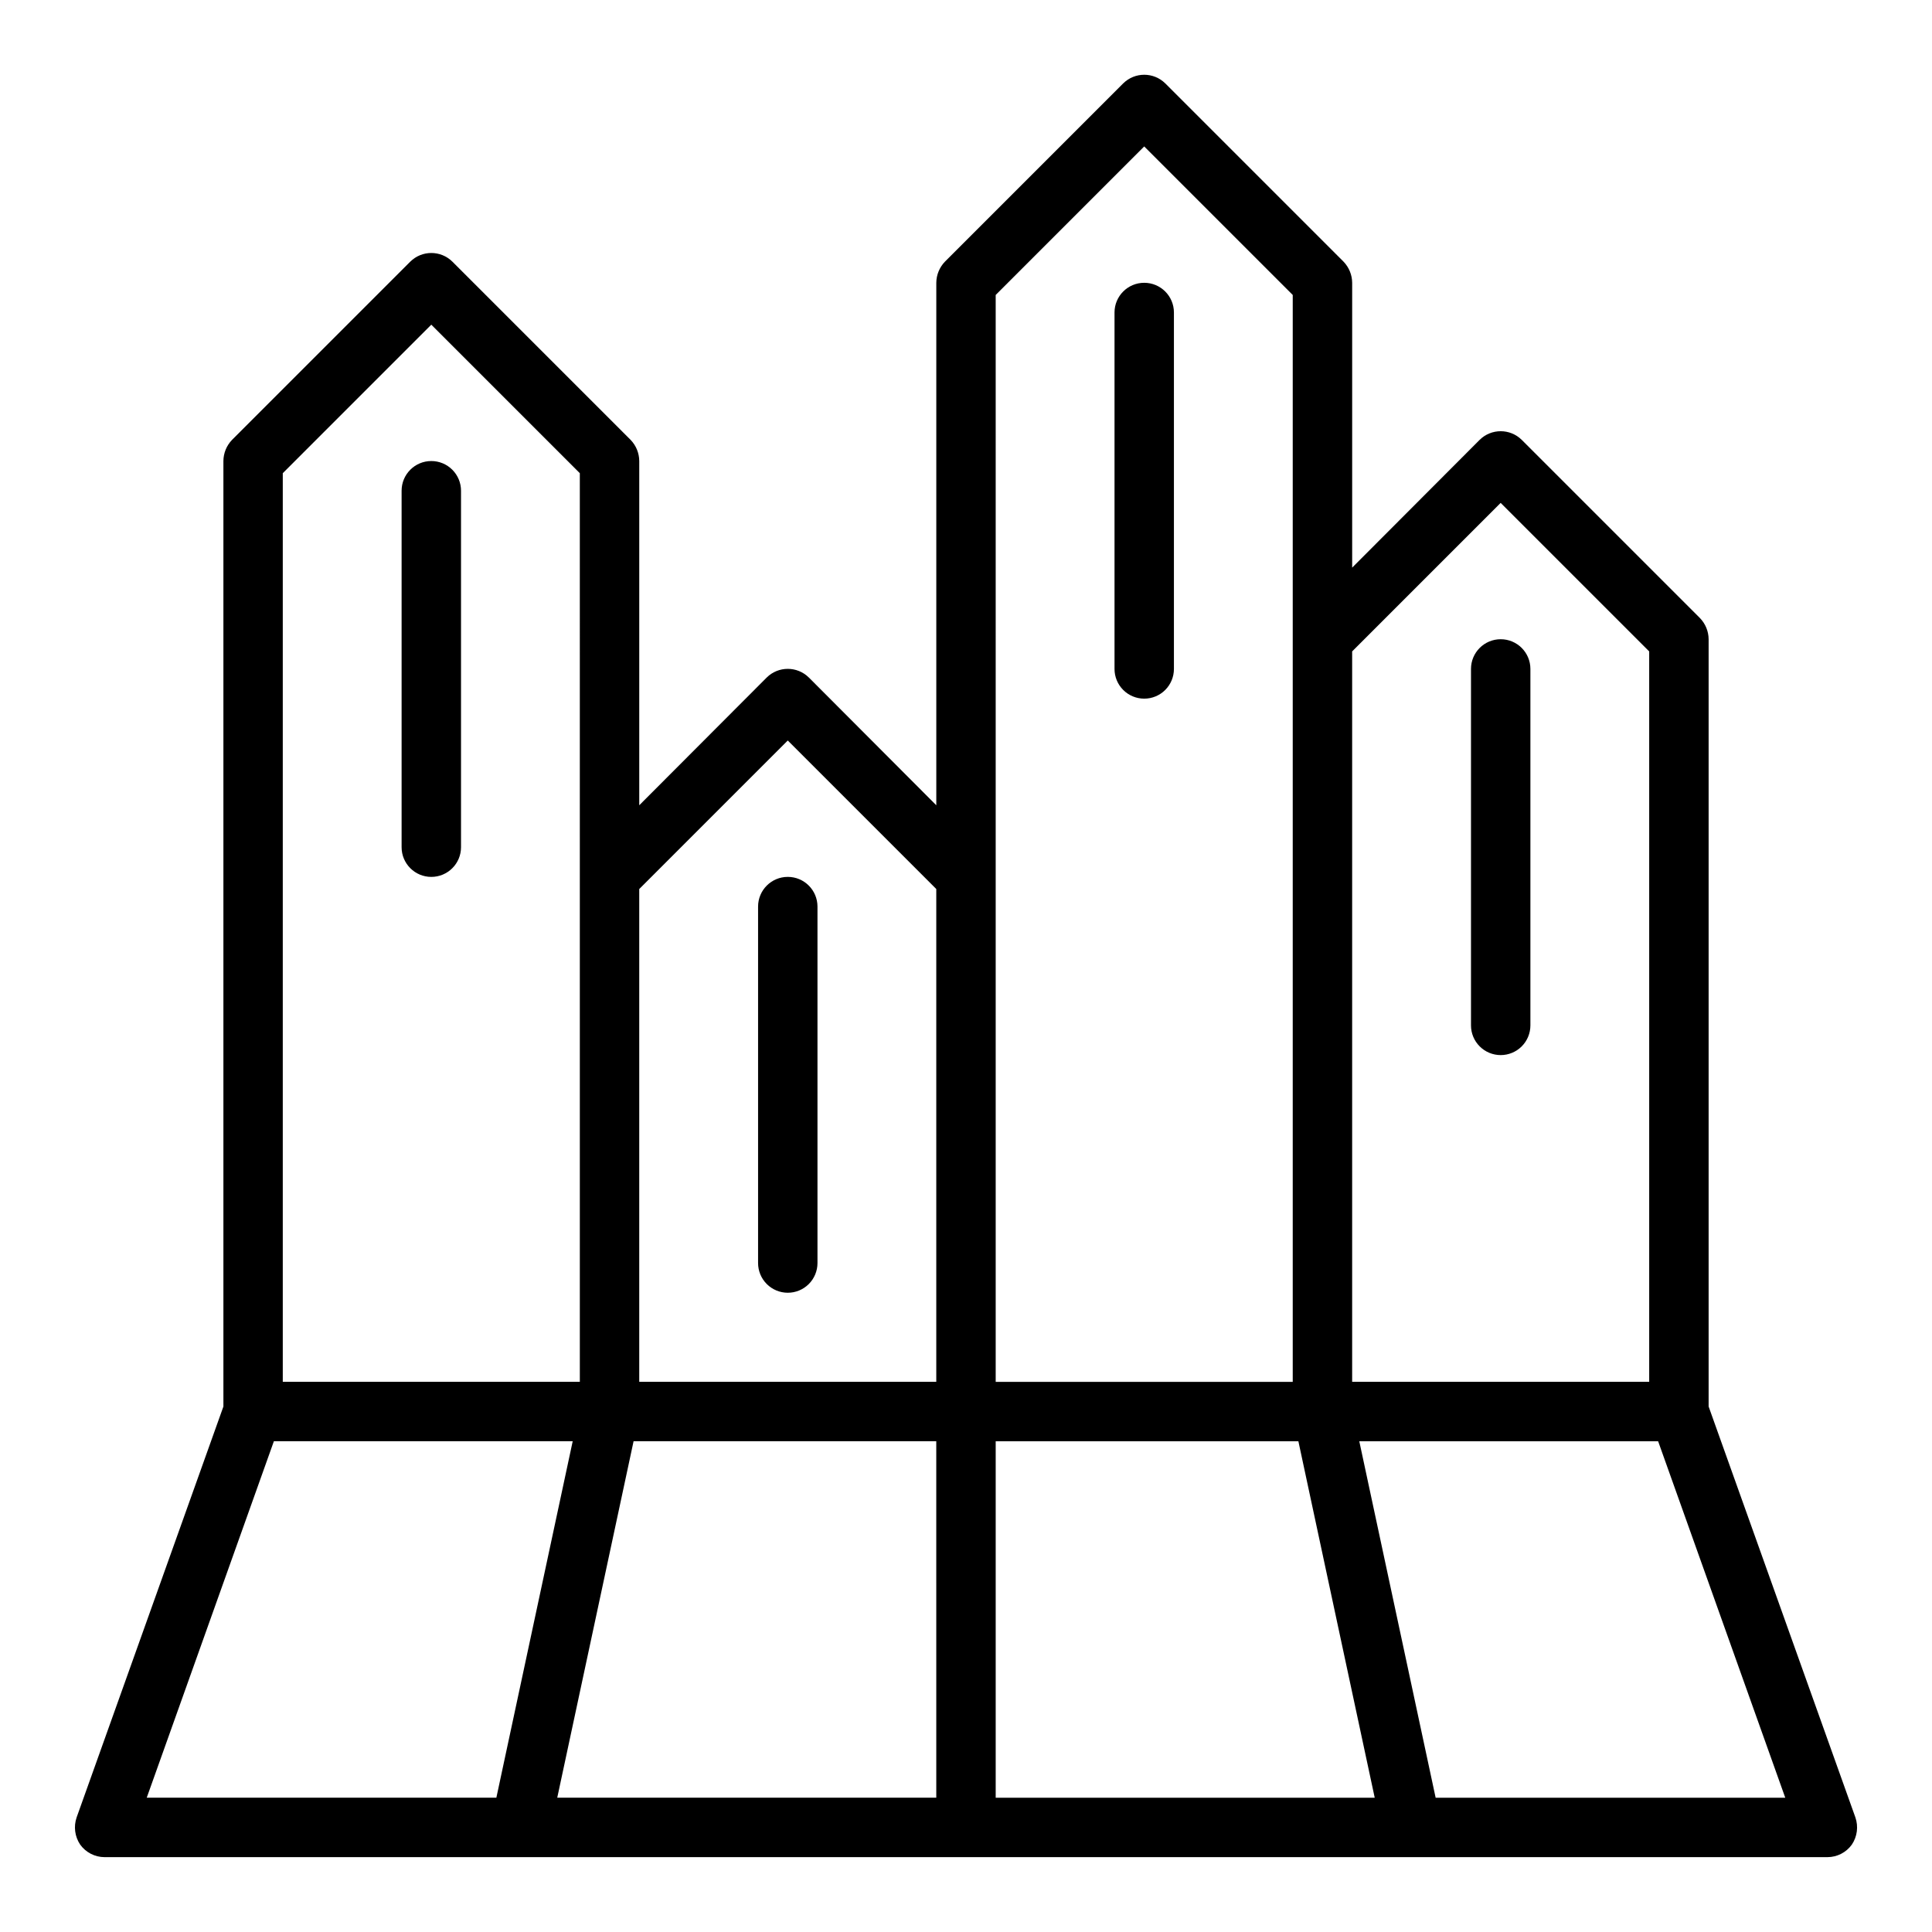 <?xml version="1.0" encoding="UTF-8"?>
<!-- Uploaded to: ICON Repo, www.iconrepo.com, Generator: ICON Repo Mixer Tools -->
<svg fill="#000000" width="800px" height="800px" version="1.1" viewBox="144 144 512 512" xmlns="http://www.w3.org/2000/svg">
 <g>
  <path d="m635.69 625.61-38.887-108.87v-203.34c-0.016-2.086-0.836-4.09-2.285-5.59l-47.23-47.23c-3.094-3.07-8.086-3.07-11.18 0l-33.77 33.848v-75.492c-0.016-2.086-0.836-4.086-2.285-5.59l-47.23-47.23c-3.094-3.07-8.086-3.07-11.18 0l-47.23 47.23c-1.449 1.504-2.269 3.504-2.285 5.59v138.47l-33.77-33.852v0.004c-3.094-3.07-8.086-3.07-11.18 0l-33.77 33.848v-91.234c-0.016-2.09-0.832-4.09-2.281-5.59l-47.234-47.234c-3.094-3.07-8.082-3.07-11.176 0l-47.234 47.234c-1.449 1.5-2.266 3.5-2.281 5.59v250.57l-38.891 108.87c-0.844 2.43-0.492 5.113 0.945 7.242 1.5 2.074 3.898 3.305 6.457 3.309h456.58c2.555-0.004 4.957-1.234 6.453-3.309 1.441-2.129 1.789-4.812 0.945-7.242zm-416.75-356.21 39.359-39.359 39.359 39.359 0.004 240.8h-78.723zm-36.055 351.01 33.695-94.465h79.191l-20.23 94.465zm209.24 0h-100.45l20.23-94.465h80.215zm0-110.21h-78.719v-130.6l39.359-39.359 39.359 39.359zm110.21-193.57 39.359-39.359 39.359 39.359v193.57h-78.719zm-94.465-94.465 39.359-39.359 39.359 39.359v288.04h-78.719zm0 398.25v-94.465h80.215l20.23 94.465zm116.59 0-20.234-94.465h79.195l33.691 94.465z"/>
  <path d="m447.23 329.15c2.09 0 4.09-0.828 5.566-2.305s2.305-3.477 2.305-5.566v-94.465c0-4.348-3.523-7.871-7.871-7.871-4.348 0-7.871 3.523-7.871 7.871v94.465c0 2.09 0.828 4.09 2.305 5.566 1.477 1.477 3.481 2.305 5.566 2.305z"/>
  <path d="m352.77 486.59c2.09 0 4.09-0.828 5.566-2.305 1.477-1.477 2.305-3.481 2.305-5.566v-94.465c0-4.348-3.523-7.871-7.871-7.871s-7.871 3.523-7.871 7.871v94.465c0 2.086 0.828 4.09 2.305 5.566 1.477 1.477 3.481 2.305 5.566 2.305z"/>
  <path d="m258.3 266.18c-4.348 0-7.871 3.523-7.871 7.871v94.465c0 4.348 3.523 7.871 7.871 7.871 4.348 0 7.875-3.523 7.875-7.871v-94.465c0-2.09-0.832-4.09-2.309-5.566-1.477-1.477-3.477-2.305-5.566-2.305z"/>
  <path d="m541.7 423.61c2.086 0 4.09-0.828 5.566-2.305 1.477-1.477 2.305-3.477 2.305-5.566v-94.465c0-4.348-3.523-7.871-7.871-7.871-4.348 0-7.871 3.523-7.871 7.871v94.465c0 2.09 0.828 4.09 2.305 5.566 1.477 1.477 3.477 2.305 5.566 2.305z"/>
 </g>
</svg>